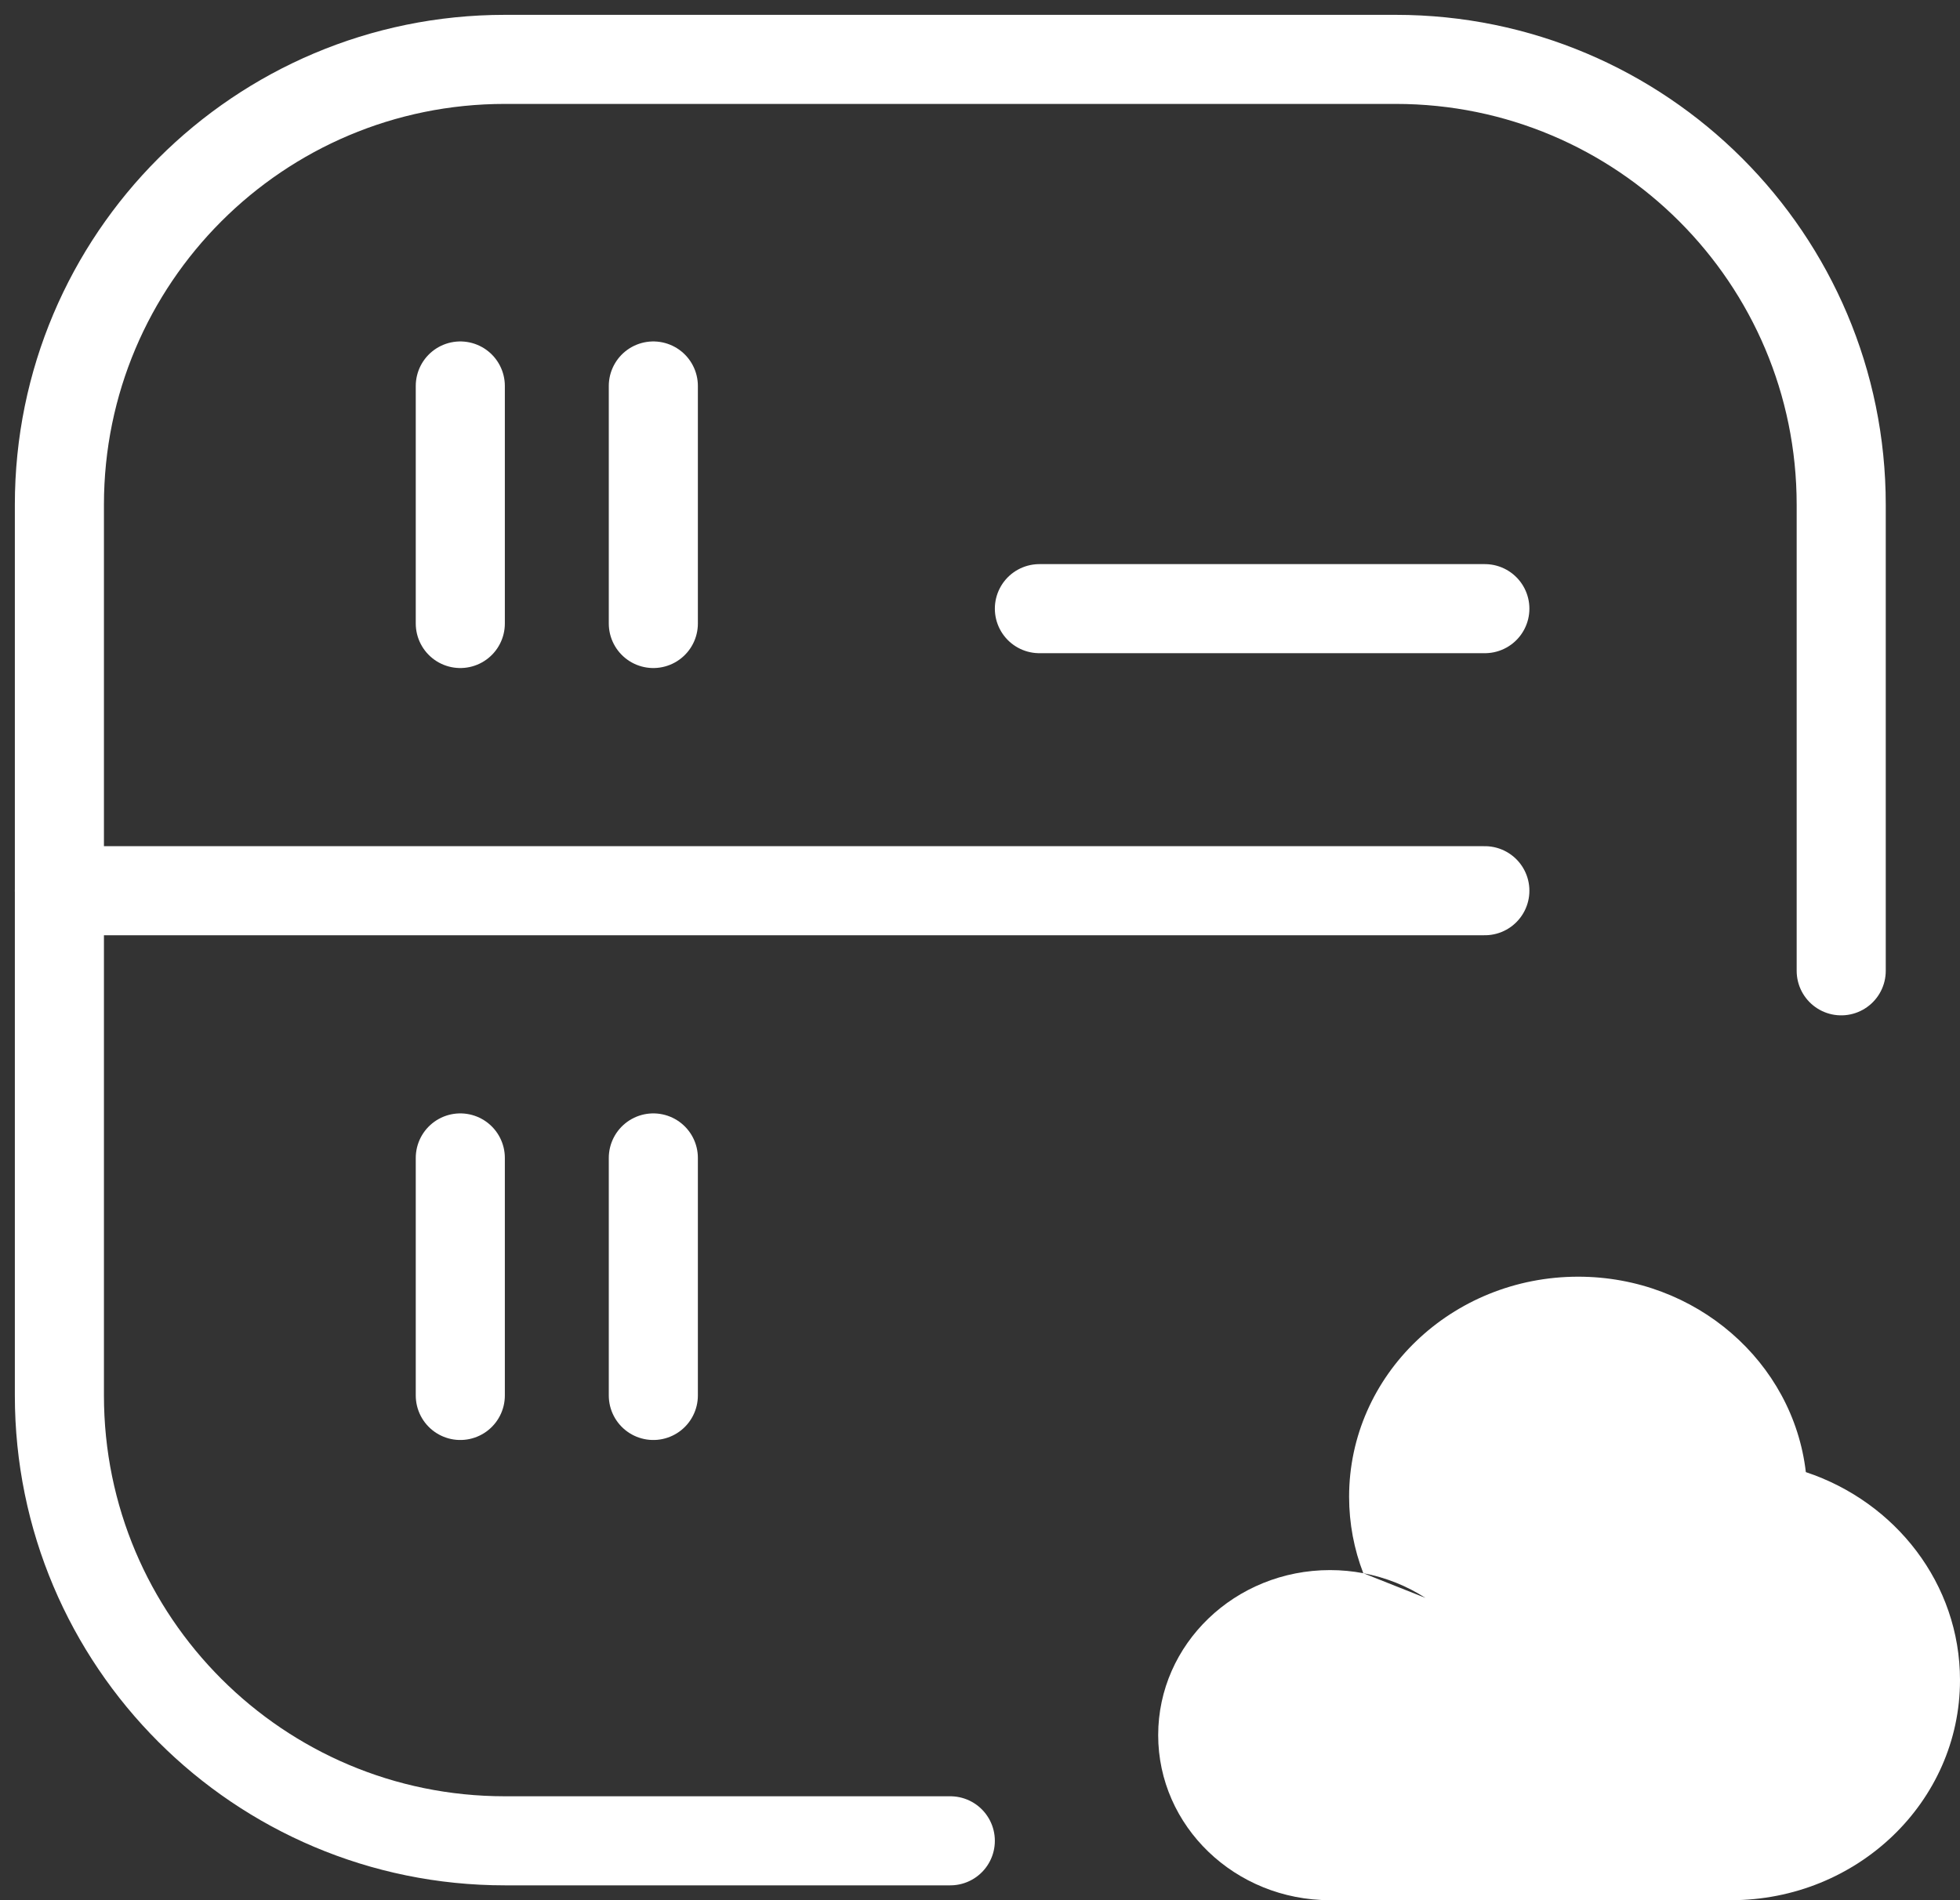 <svg xmlns="http://www.w3.org/2000/svg" width="66" height="64" viewBox="0 0 66 64" fill="none"><rect x="0" y="0" width="66" height="64" fill="#333333" stroke="none"/><path d="M55.714 49.598C56.519 49.325 57.384 49.176 58.286 49.176C59.169 49.176 60.019 49.319 60.809 49.582M45.907 52.987C45.544 52.918 45.169 52.882 44.786 52.882C41.59 52.882 39 55.371 39 58.441C39 61.511 41.59 64 44.786 64H58.286C62.546 64 66 60.682 66 56.588C66 53.344 63.83 50.587 60.809 49.582M45.907 52.987C45.598 52.185 45.429 51.317 45.429 50.412C45.429 46.318 48.882 43 53.143 43C57.112 43 60.38 45.879 60.809 49.582M45.907 52.987C46.669 53.13 47.377 53.418 48 53.819L45.907 52.987Z" fill="white"></path><path d="M2 30H50" stroke="white" stroke-width="3" stroke-linecap="round"></path><path d="M35 20.5L50 20.5" stroke="white" stroke-width="3" stroke-linecap="round"></path><path d="M15.5 13L15.5 21" stroke="white" stroke-width="3" stroke-linecap="round"></path><path d="M22 13L22 21" stroke="white" stroke-width="3" stroke-linecap="round"></path><path d="M15.5 39L15.5 47" stroke="white" stroke-width="3" stroke-linecap="round"></path><path d="M22 39L22 47" stroke="white" stroke-width="3" stroke-linecap="round"></path><path d="M62 32.698V17C62 8.716 55.284 2 47 2H17C8.716 2 2 8.716 2 17V47C2 55.284 8.716 62 17 62H32" stroke="white" stroke-width="3" stroke-linecap="round"></path></svg>